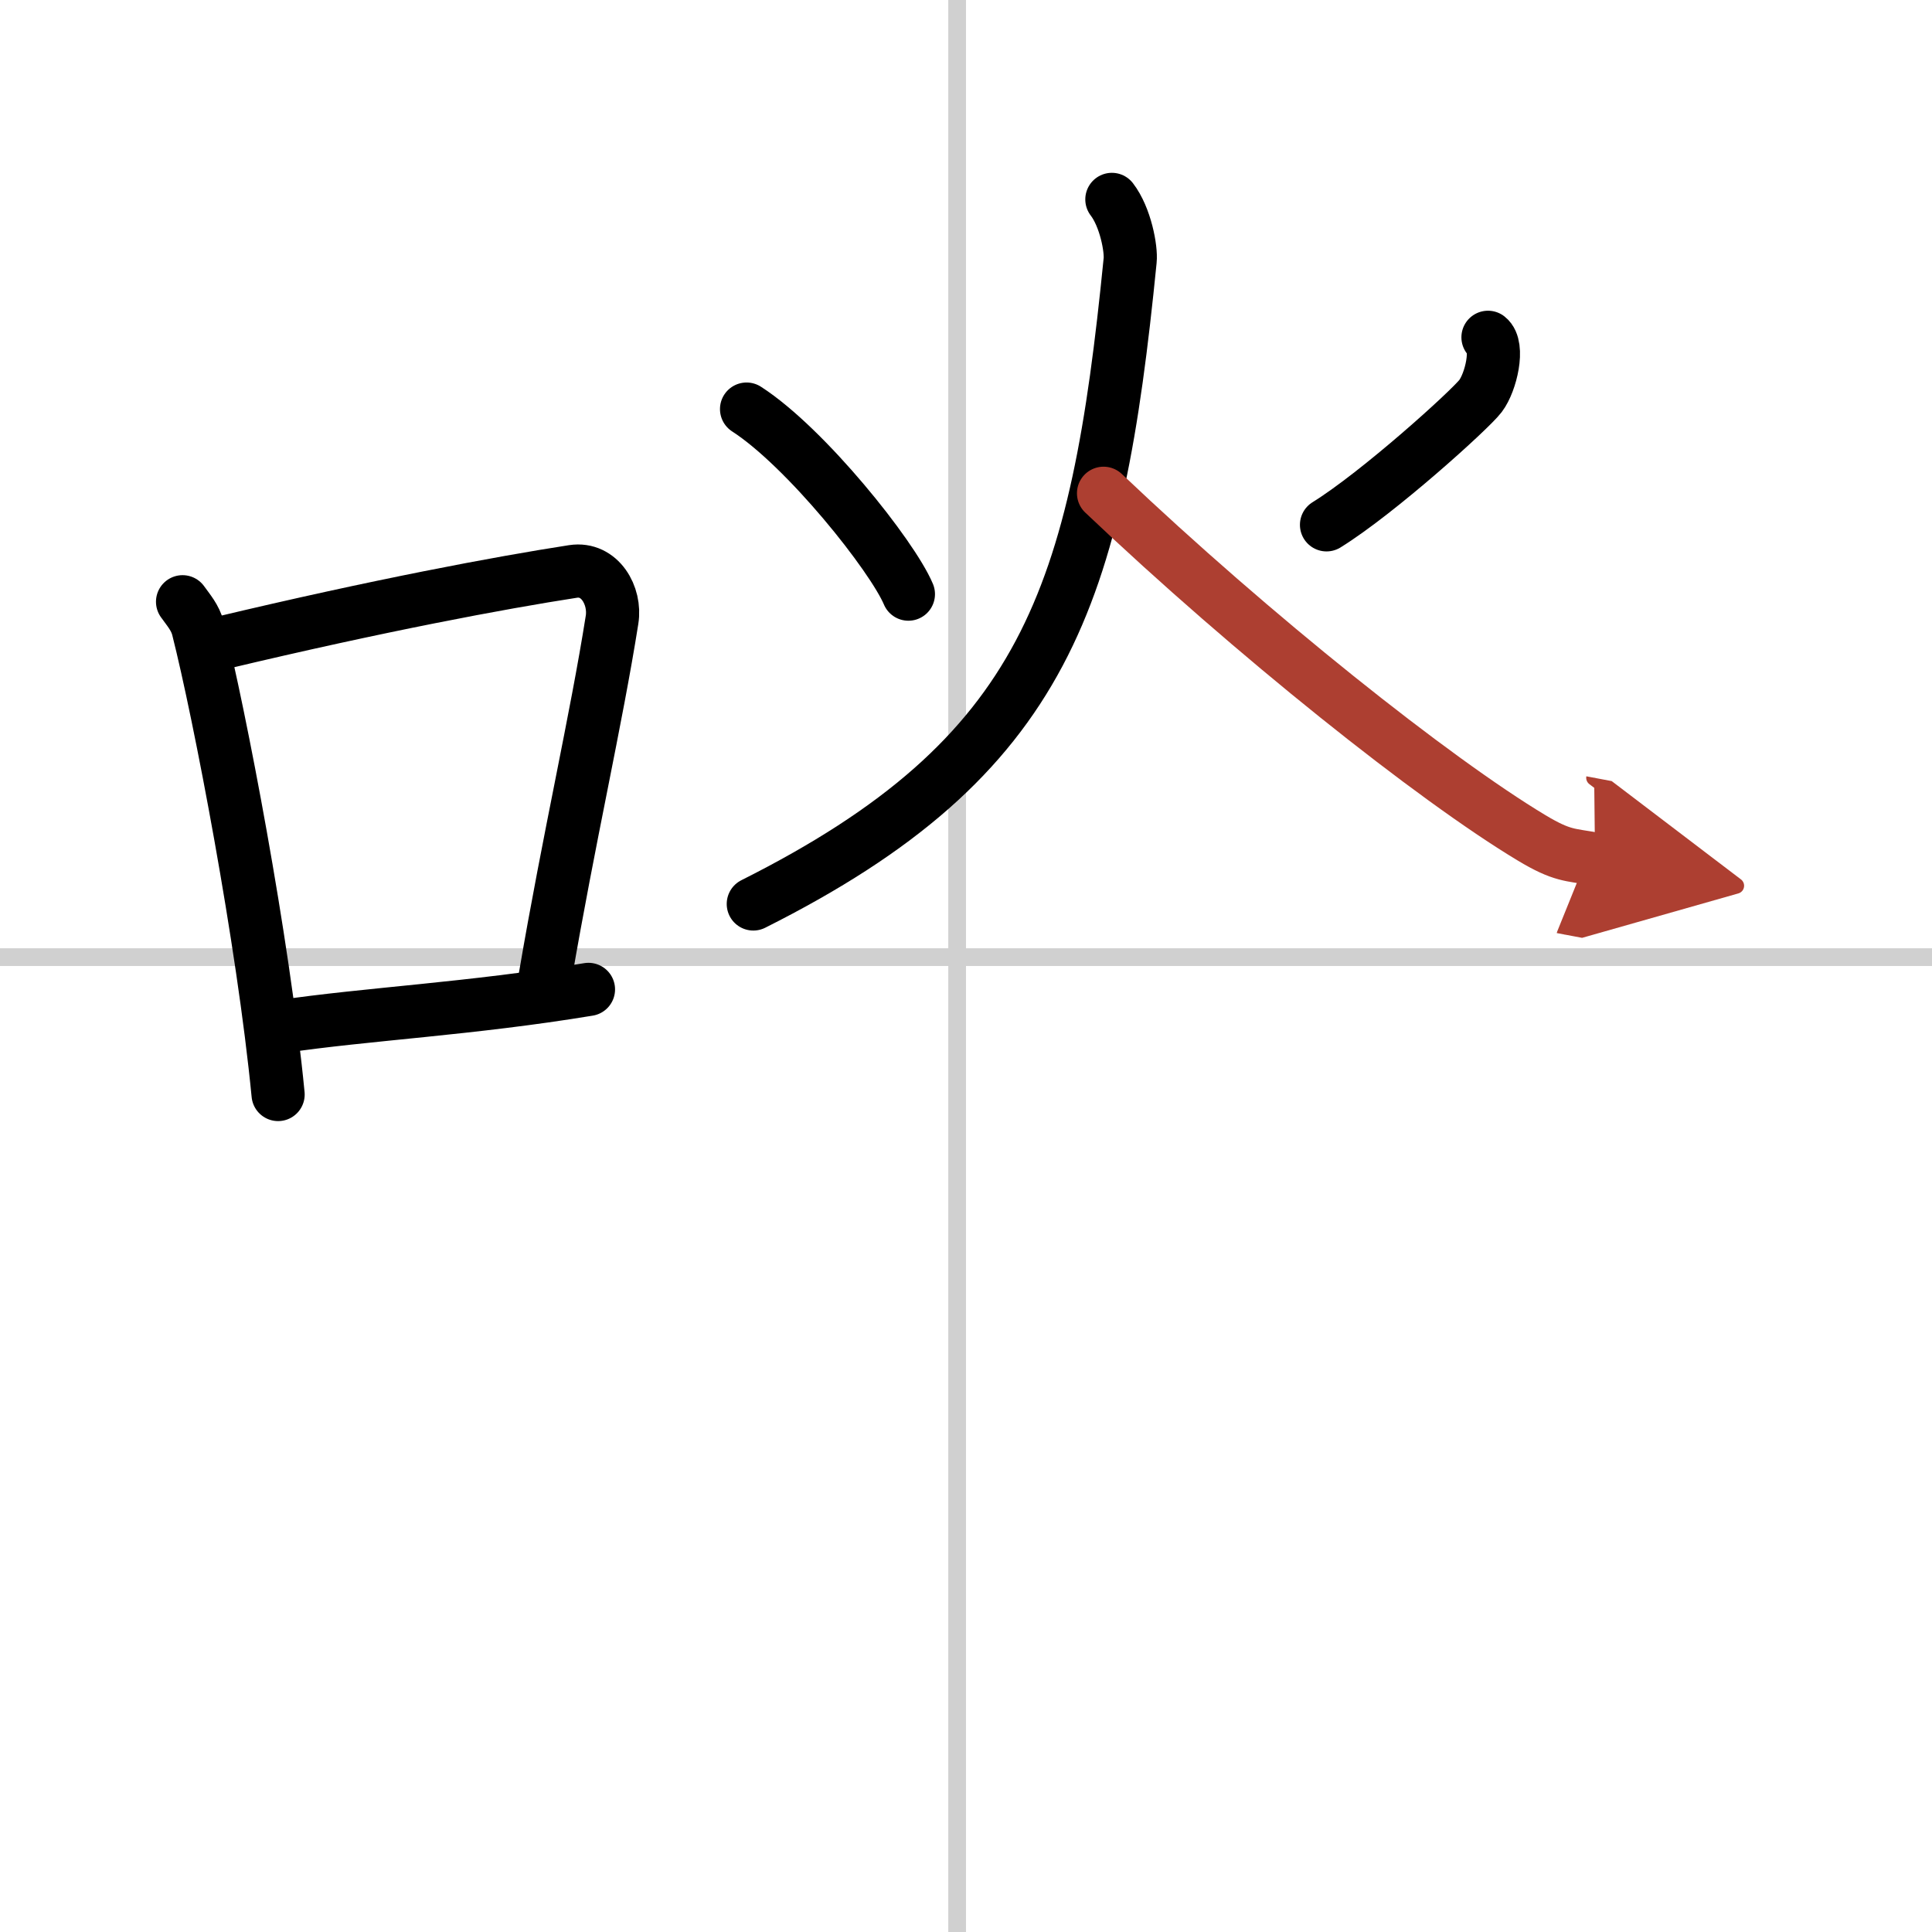 <svg width="400" height="400" viewBox="0 0 109 109" xmlns="http://www.w3.org/2000/svg"><defs><marker id="a" markerWidth="4" orient="auto" refX="1" refY="5" viewBox="0 0 10 10"><polyline points="0 0 10 5 0 10 1 5" fill="#ad3f31" stroke="#ad3f31"/></marker></defs><g fill="none" stroke="#000" stroke-linecap="round" stroke-linejoin="round" stroke-width="3"><rect width="100%" height="100%" fill="#fff" stroke="#fff"/><line x1="54" x2="54" y2="109" stroke="#d0d0d0" stroke-width="1"/><line x2="109" y1="54" y2="54" stroke="#d0d0d0" stroke-width="1"/><path d="m10.3 33.95c0.35 0.49 0.71 0.89 0.87 1.5 1.22 4.82 3.68 17.63 4.52 26.3"/><path d="m12.5 36.27c8.9-2.12 15.7-3.39 19.83-4.03 1.51-0.23 2.42 1.37 2.2 2.73-0.89 5.64-2.44 12.35-3.77 20.14"/><path d="m15.85 57.92c4.85-0.72 10.7-1 17.35-2.1"/><path d="m42.12 23.08c3.35 2.16 8.22 8.28 9.13 10.44"/><path d="m83.95 19.03c0.64 0.5 0.17 2.53-0.42 3.31-0.58 0.77-5.78 5.47-8.69 7.27"/><path d="m62.73 11.25c0.77 1 1.1 2.8 1.03 3.45-1.89 18.98-4.7 27.99-21.26 36.3"/><path d="m62.26 27.83c8.41 7.99 18.61 16.11 24.15 19.44 1.75 1.05 2.15 0.93 3.58 1.2" marker-end="url(#a)" stroke="#ad3f31"/></g></svg>

